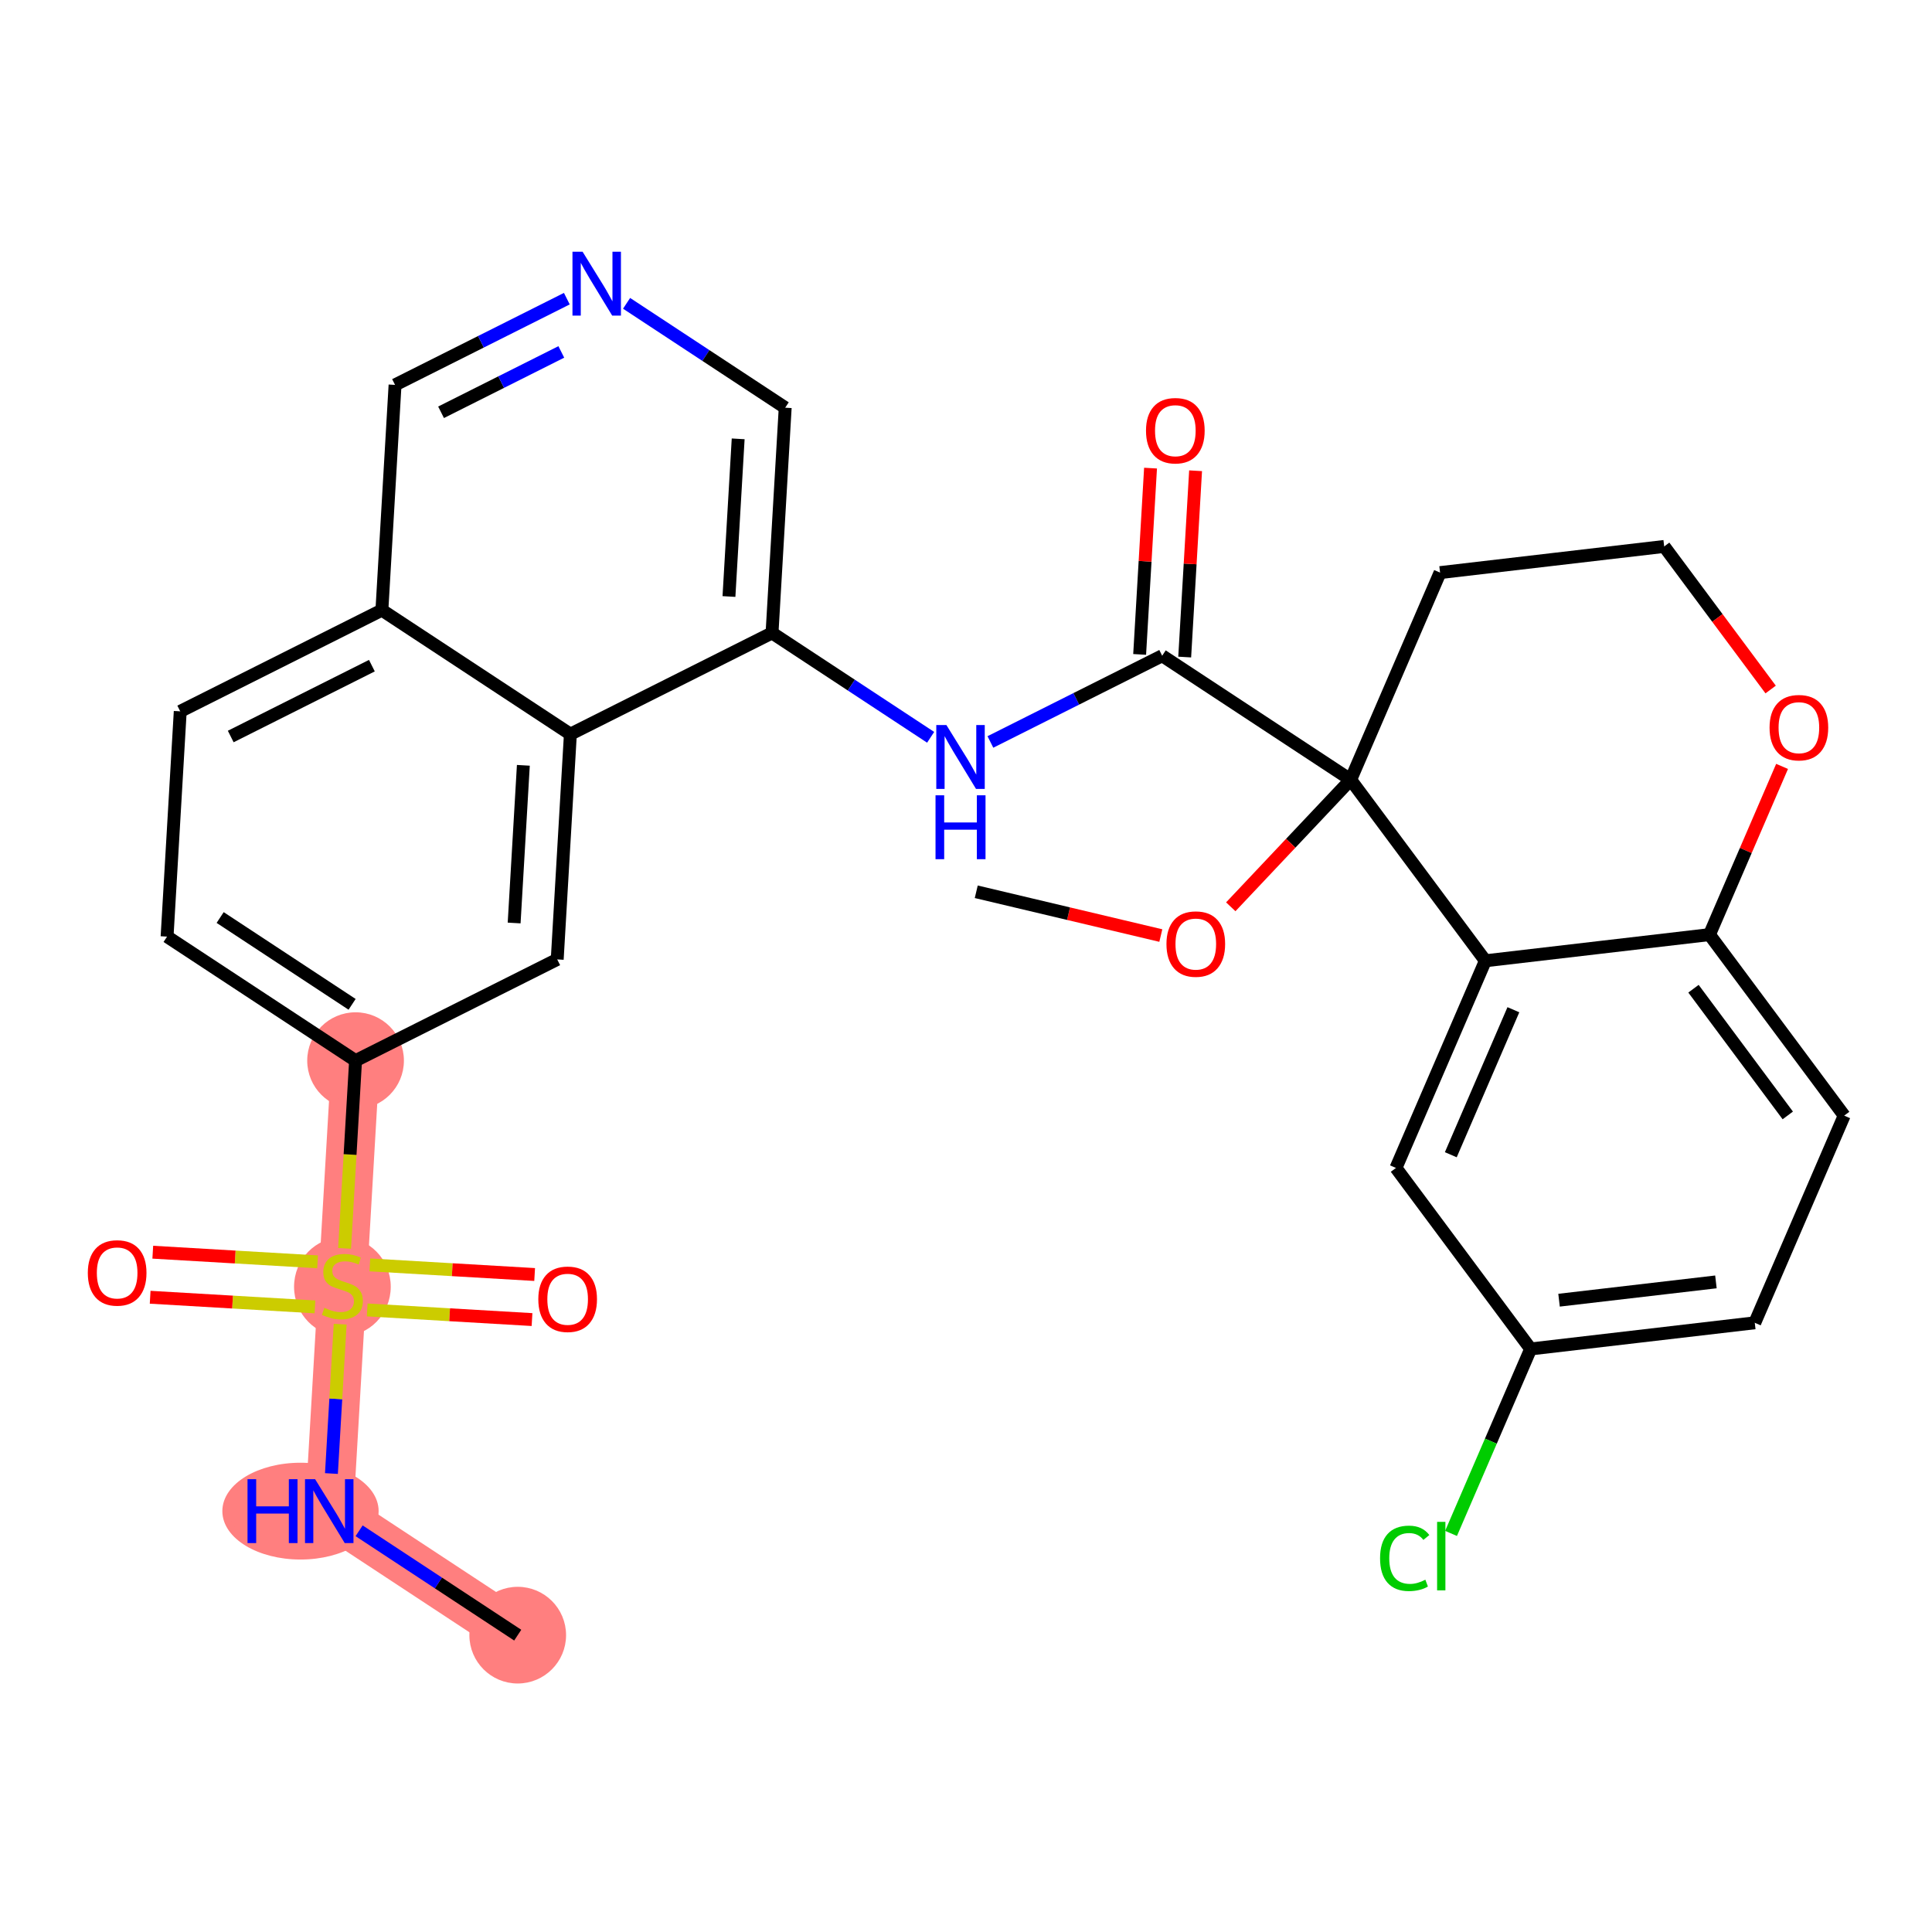 <?xml version='1.0' encoding='iso-8859-1'?>
<svg version='1.1' baseProfile='full'
              xmlns='http://www.w3.org/2000/svg'
                      xmlns:rdkit='http://www.rdkit.org/xml'
                      xmlns:xlink='http://www.w3.org/1999/xlink'
                  xml:space='preserve'
width='300px' height='300px' viewBox='0 0 300 300'>
<!-- END OF HEADER -->
<rect style='opacity:1.0;fill:#FFFFFF;stroke:none' width='300' height='300' x='0' y='0'> </rect>
<rect style='opacity:1.0;fill:#FFFFFF;stroke:none' width='300' height='300' x='0' y='0'> </rect>
<path d='M 80.392,253.906 L 51.124,234.648' style='fill:none;fill-rule:evenodd;stroke:#FF7F7F;stroke-width:7.5px;stroke-linecap:butt;stroke-linejoin:miter;stroke-opacity:1' />
<path d='M 51.124,234.648 L 53.168,199.672' style='fill:none;fill-rule:evenodd;stroke:#FF7F7F;stroke-width:7.5px;stroke-linecap:butt;stroke-linejoin:miter;stroke-opacity:1' />
<path d='M 53.168,199.672 L 55.212,164.695' style='fill:none;fill-rule:evenodd;stroke:#FF7F7F;stroke-width:7.5px;stroke-linecap:butt;stroke-linejoin:miter;stroke-opacity:1' />
<ellipse cx='80.392' cy='253.906' rx='7.007' ry='7.007'  style='fill:#FF7F7F;fill-rule:evenodd;stroke:#FF7F7F;stroke-width:1.0px;stroke-linecap:butt;stroke-linejoin:miter;stroke-opacity:1' />
<ellipse cx='46.66' cy='234.648' rx='11.634' ry='7.016'  style='fill:#FF7F7F;fill-rule:evenodd;stroke:#FF7F7F;stroke-width:1.0px;stroke-linecap:butt;stroke-linejoin:miter;stroke-opacity:1' />
<ellipse cx='53.168' cy='199.805' rx='7.007' ry='7.185'  style='fill:#FF7F7F;fill-rule:evenodd;stroke:#FF7F7F;stroke-width:1.0px;stroke-linecap:butt;stroke-linejoin:miter;stroke-opacity:1' />
<ellipse cx='55.212' cy='164.695' rx='7.007' ry='7.007'  style='fill:#FF7F7F;fill-rule:evenodd;stroke:#FF7F7F;stroke-width:1.0px;stroke-linecap:butt;stroke-linejoin:miter;stroke-opacity:1' />
<path class='bond-0 atom-0 atom-1' d='M 80.392,253.906 L 68.077,245.803' style='fill:none;fill-rule:evenodd;stroke:#000000;stroke-width:2.0px;stroke-linecap:butt;stroke-linejoin:miter;stroke-opacity:1' />
<path class='bond-0 atom-0 atom-1' d='M 68.077,245.803 L 55.762,237.7' style='fill:none;fill-rule:evenodd;stroke:#0000FF;stroke-width:2.0px;stroke-linecap:butt;stroke-linejoin:miter;stroke-opacity:1' />
<path class='bond-1 atom-1 atom-2' d='M 51.465,228.811 L 52.142,217.213' style='fill:none;fill-rule:evenodd;stroke:#0000FF;stroke-width:2.0px;stroke-linecap:butt;stroke-linejoin:miter;stroke-opacity:1' />
<path class='bond-1 atom-1 atom-2' d='M 52.142,217.213 L 52.82,205.615' style='fill:none;fill-rule:evenodd;stroke:#CCCC00;stroke-width:2.0px;stroke-linecap:butt;stroke-linejoin:miter;stroke-opacity:1' />
<path class='bond-2 atom-2 atom-3' d='M 49.315,195.937 L 36.52,195.189' style='fill:none;fill-rule:evenodd;stroke:#CCCC00;stroke-width:2.0px;stroke-linecap:butt;stroke-linejoin:miter;stroke-opacity:1' />
<path class='bond-2 atom-2 atom-3' d='M 36.52,195.189 L 23.724,194.441' style='fill:none;fill-rule:evenodd;stroke:#FF0000;stroke-width:2.0px;stroke-linecap:butt;stroke-linejoin:miter;stroke-opacity:1' />
<path class='bond-2 atom-2 atom-3' d='M 48.906,202.932 L 36.111,202.184' style='fill:none;fill-rule:evenodd;stroke:#CCCC00;stroke-width:2.0px;stroke-linecap:butt;stroke-linejoin:miter;stroke-opacity:1' />
<path class='bond-2 atom-2 atom-3' d='M 36.111,202.184 L 23.316,201.437' style='fill:none;fill-rule:evenodd;stroke:#FF0000;stroke-width:2.0px;stroke-linecap:butt;stroke-linejoin:miter;stroke-opacity:1' />
<path class='bond-3 atom-2 atom-4' d='M 57.02,203.406 L 69.816,204.154' style='fill:none;fill-rule:evenodd;stroke:#CCCC00;stroke-width:2.0px;stroke-linecap:butt;stroke-linejoin:miter;stroke-opacity:1' />
<path class='bond-3 atom-2 atom-4' d='M 69.816,204.154 L 82.611,204.902' style='fill:none;fill-rule:evenodd;stroke:#FF0000;stroke-width:2.0px;stroke-linecap:butt;stroke-linejoin:miter;stroke-opacity:1' />
<path class='bond-3 atom-2 atom-4' d='M 57.429,196.411 L 70.224,197.159' style='fill:none;fill-rule:evenodd;stroke:#CCCC00;stroke-width:2.0px;stroke-linecap:butt;stroke-linejoin:miter;stroke-opacity:1' />
<path class='bond-3 atom-2 atom-4' d='M 70.224,197.159 L 83.019,197.906' style='fill:none;fill-rule:evenodd;stroke:#FF0000;stroke-width:2.0px;stroke-linecap:butt;stroke-linejoin:miter;stroke-opacity:1' />
<path class='bond-4 atom-2 atom-5' d='M 53.508,193.849 L 54.36,179.272' style='fill:none;fill-rule:evenodd;stroke:#CCCC00;stroke-width:2.0px;stroke-linecap:butt;stroke-linejoin:miter;stroke-opacity:1' />
<path class='bond-4 atom-2 atom-5' d='M 54.36,179.272 L 55.212,164.695' style='fill:none;fill-rule:evenodd;stroke:#000000;stroke-width:2.0px;stroke-linecap:butt;stroke-linejoin:miter;stroke-opacity:1' />
<path class='bond-5 atom-5 atom-6' d='M 55.212,164.695 L 25.943,145.437' style='fill:none;fill-rule:evenodd;stroke:#000000;stroke-width:2.0px;stroke-linecap:butt;stroke-linejoin:miter;stroke-opacity:1' />
<path class='bond-5 atom-5 atom-6' d='M 54.673,155.953 L 34.185,142.472' style='fill:none;fill-rule:evenodd;stroke:#000000;stroke-width:2.0px;stroke-linecap:butt;stroke-linejoin:miter;stroke-opacity:1' />
<path class='bond-30 atom-30 atom-5' d='M 86.524,148.977 L 55.212,164.695' style='fill:none;fill-rule:evenodd;stroke:#000000;stroke-width:2.0px;stroke-linecap:butt;stroke-linejoin:miter;stroke-opacity:1' />
<path class='bond-6 atom-6 atom-7' d='M 25.943,145.437 L 27.987,110.46' style='fill:none;fill-rule:evenodd;stroke:#000000;stroke-width:2.0px;stroke-linecap:butt;stroke-linejoin:miter;stroke-opacity:1' />
<path class='bond-7 atom-7 atom-8' d='M 27.987,110.46 L 59.3,94.742' style='fill:none;fill-rule:evenodd;stroke:#000000;stroke-width:2.0px;stroke-linecap:butt;stroke-linejoin:miter;stroke-opacity:1' />
<path class='bond-7 atom-7 atom-8' d='M 35.828,114.365 L 57.746,103.362' style='fill:none;fill-rule:evenodd;stroke:#000000;stroke-width:2.0px;stroke-linecap:butt;stroke-linejoin:miter;stroke-opacity:1' />
<path class='bond-8 atom-8 atom-9' d='M 59.3,94.742 L 61.344,59.766' style='fill:none;fill-rule:evenodd;stroke:#000000;stroke-width:2.0px;stroke-linecap:butt;stroke-linejoin:miter;stroke-opacity:1' />
<path class='bond-31 atom-29 atom-8' d='M 88.568,114 L 59.3,94.742' style='fill:none;fill-rule:evenodd;stroke:#000000;stroke-width:2.0px;stroke-linecap:butt;stroke-linejoin:miter;stroke-opacity:1' />
<path class='bond-9 atom-9 atom-10' d='M 61.344,59.766 L 74.68,53.071' style='fill:none;fill-rule:evenodd;stroke:#000000;stroke-width:2.0px;stroke-linecap:butt;stroke-linejoin:miter;stroke-opacity:1' />
<path class='bond-9 atom-9 atom-10' d='M 74.68,53.071 L 88.017,46.376' style='fill:none;fill-rule:evenodd;stroke:#0000FF;stroke-width:2.0px;stroke-linecap:butt;stroke-linejoin:miter;stroke-opacity:1' />
<path class='bond-9 atom-9 atom-10' d='M 68.488,64.02 L 77.824,59.333' style='fill:none;fill-rule:evenodd;stroke:#000000;stroke-width:2.0px;stroke-linecap:butt;stroke-linejoin:miter;stroke-opacity:1' />
<path class='bond-9 atom-9 atom-10' d='M 77.824,59.333 L 87.16,54.647' style='fill:none;fill-rule:evenodd;stroke:#0000FF;stroke-width:2.0px;stroke-linecap:butt;stroke-linejoin:miter;stroke-opacity:1' />
<path class='bond-10 atom-10 atom-11' d='M 97.295,47.1 L 109.61,55.203' style='fill:none;fill-rule:evenodd;stroke:#0000FF;stroke-width:2.0px;stroke-linecap:butt;stroke-linejoin:miter;stroke-opacity:1' />
<path class='bond-10 atom-10 atom-11' d='M 109.61,55.203 L 121.925,63.306' style='fill:none;fill-rule:evenodd;stroke:#000000;stroke-width:2.0px;stroke-linecap:butt;stroke-linejoin:miter;stroke-opacity:1' />
<path class='bond-11 atom-11 atom-12' d='M 121.925,63.306 L 119.881,98.282' style='fill:none;fill-rule:evenodd;stroke:#000000;stroke-width:2.0px;stroke-linecap:butt;stroke-linejoin:miter;stroke-opacity:1' />
<path class='bond-11 atom-11 atom-12' d='M 114.623,68.144 L 113.192,92.627' style='fill:none;fill-rule:evenodd;stroke:#000000;stroke-width:2.0px;stroke-linecap:butt;stroke-linejoin:miter;stroke-opacity:1' />
<path class='bond-12 atom-12 atom-13' d='M 119.881,98.282 L 132.196,106.385' style='fill:none;fill-rule:evenodd;stroke:#000000;stroke-width:2.0px;stroke-linecap:butt;stroke-linejoin:miter;stroke-opacity:1' />
<path class='bond-12 atom-12 atom-13' d='M 132.196,106.385 L 144.51,114.488' style='fill:none;fill-rule:evenodd;stroke:#0000FF;stroke-width:2.0px;stroke-linecap:butt;stroke-linejoin:miter;stroke-opacity:1' />
<path class='bond-28 atom-12 atom-29' d='M 119.881,98.282 L 88.568,114' style='fill:none;fill-rule:evenodd;stroke:#000000;stroke-width:2.0px;stroke-linecap:butt;stroke-linejoin:miter;stroke-opacity:1' />
<path class='bond-13 atom-13 atom-14' d='M 153.788,115.212 L 167.125,108.517' style='fill:none;fill-rule:evenodd;stroke:#0000FF;stroke-width:2.0px;stroke-linecap:butt;stroke-linejoin:miter;stroke-opacity:1' />
<path class='bond-13 atom-13 atom-14' d='M 167.125,108.517 L 180.462,101.823' style='fill:none;fill-rule:evenodd;stroke:#000000;stroke-width:2.0px;stroke-linecap:butt;stroke-linejoin:miter;stroke-opacity:1' />
<path class='bond-14 atom-14 atom-15' d='M 183.959,102.027 L 184.805,87.562' style='fill:none;fill-rule:evenodd;stroke:#000000;stroke-width:2.0px;stroke-linecap:butt;stroke-linejoin:miter;stroke-opacity:1' />
<path class='bond-14 atom-14 atom-15' d='M 184.805,87.562 L 185.65,73.098' style='fill:none;fill-rule:evenodd;stroke:#FF0000;stroke-width:2.0px;stroke-linecap:butt;stroke-linejoin:miter;stroke-opacity:1' />
<path class='bond-14 atom-14 atom-15' d='M 176.964,101.618 L 177.809,87.154' style='fill:none;fill-rule:evenodd;stroke:#000000;stroke-width:2.0px;stroke-linecap:butt;stroke-linejoin:miter;stroke-opacity:1' />
<path class='bond-14 atom-14 atom-15' d='M 177.809,87.154 L 178.655,72.689' style='fill:none;fill-rule:evenodd;stroke:#FF0000;stroke-width:2.0px;stroke-linecap:butt;stroke-linejoin:miter;stroke-opacity:1' />
<path class='bond-15 atom-14 atom-16' d='M 180.462,101.823 L 209.73,121.081' style='fill:none;fill-rule:evenodd;stroke:#000000;stroke-width:2.0px;stroke-linecap:butt;stroke-linejoin:miter;stroke-opacity:1' />
<path class='bond-16 atom-16 atom-17' d='M 209.73,121.081 L 200.421,130.944' style='fill:none;fill-rule:evenodd;stroke:#000000;stroke-width:2.0px;stroke-linecap:butt;stroke-linejoin:miter;stroke-opacity:1' />
<path class='bond-16 atom-16 atom-17' d='M 200.421,130.944 L 191.113,140.807' style='fill:none;fill-rule:evenodd;stroke:#FF0000;stroke-width:2.0px;stroke-linecap:butt;stroke-linejoin:miter;stroke-opacity:1' />
<path class='bond-18 atom-16 atom-19' d='M 209.73,121.081 L 223.614,88.913' style='fill:none;fill-rule:evenodd;stroke:#000000;stroke-width:2.0px;stroke-linecap:butt;stroke-linejoin:miter;stroke-opacity:1' />
<path class='bond-32 atom-28 atom-16' d='M 230.647,149.189 L 209.73,121.081' style='fill:none;fill-rule:evenodd;stroke:#000000;stroke-width:2.0px;stroke-linecap:butt;stroke-linejoin:miter;stroke-opacity:1' />
<path class='bond-17 atom-17 atom-18' d='M 180.251,145.273 L 165.922,141.873' style='fill:none;fill-rule:evenodd;stroke:#FF0000;stroke-width:2.0px;stroke-linecap:butt;stroke-linejoin:miter;stroke-opacity:1' />
<path class='bond-17 atom-17 atom-18' d='M 165.922,141.873 L 151.592,138.474' style='fill:none;fill-rule:evenodd;stroke:#000000;stroke-width:2.0px;stroke-linecap:butt;stroke-linejoin:miter;stroke-opacity:1' />
<path class='bond-19 atom-19 atom-20' d='M 223.614,88.913 L 258.414,84.852' style='fill:none;fill-rule:evenodd;stroke:#000000;stroke-width:2.0px;stroke-linecap:butt;stroke-linejoin:miter;stroke-opacity:1' />
<path class='bond-20 atom-20 atom-21' d='M 258.414,84.852 L 266.679,95.96' style='fill:none;fill-rule:evenodd;stroke:#000000;stroke-width:2.0px;stroke-linecap:butt;stroke-linejoin:miter;stroke-opacity:1' />
<path class='bond-20 atom-20 atom-21' d='M 266.679,95.96 L 274.945,107.067' style='fill:none;fill-rule:evenodd;stroke:#FF0000;stroke-width:2.0px;stroke-linecap:butt;stroke-linejoin:miter;stroke-opacity:1' />
<path class='bond-21 atom-21 atom-22' d='M 276.72,119.007 L 271.084,132.067' style='fill:none;fill-rule:evenodd;stroke:#FF0000;stroke-width:2.0px;stroke-linecap:butt;stroke-linejoin:miter;stroke-opacity:1' />
<path class='bond-21 atom-21 atom-22' d='M 271.084,132.067 L 265.447,145.128' style='fill:none;fill-rule:evenodd;stroke:#000000;stroke-width:2.0px;stroke-linecap:butt;stroke-linejoin:miter;stroke-opacity:1' />
<path class='bond-22 atom-22 atom-23' d='M 265.447,145.128 L 286.364,173.235' style='fill:none;fill-rule:evenodd;stroke:#000000;stroke-width:2.0px;stroke-linecap:butt;stroke-linejoin:miter;stroke-opacity:1' />
<path class='bond-22 atom-22 atom-23' d='M 262.963,153.527 L 277.605,173.202' style='fill:none;fill-rule:evenodd;stroke:#000000;stroke-width:2.0px;stroke-linecap:butt;stroke-linejoin:miter;stroke-opacity:1' />
<path class='bond-33 atom-28 atom-22' d='M 230.647,149.189 L 265.447,145.128' style='fill:none;fill-rule:evenodd;stroke:#000000;stroke-width:2.0px;stroke-linecap:butt;stroke-linejoin:miter;stroke-opacity:1' />
<path class='bond-23 atom-23 atom-24' d='M 286.364,173.235 L 272.48,205.403' style='fill:none;fill-rule:evenodd;stroke:#000000;stroke-width:2.0px;stroke-linecap:butt;stroke-linejoin:miter;stroke-opacity:1' />
<path class='bond-24 atom-24 atom-25' d='M 272.48,205.403 L 237.68,209.464' style='fill:none;fill-rule:evenodd;stroke:#000000;stroke-width:2.0px;stroke-linecap:butt;stroke-linejoin:miter;stroke-opacity:1' />
<path class='bond-24 atom-24 atom-25' d='M 266.448,199.052 L 242.088,201.895' style='fill:none;fill-rule:evenodd;stroke:#000000;stroke-width:2.0px;stroke-linecap:butt;stroke-linejoin:miter;stroke-opacity:1' />
<path class='bond-25 atom-25 atom-26' d='M 237.68,209.464 L 231.499,223.786' style='fill:none;fill-rule:evenodd;stroke:#000000;stroke-width:2.0px;stroke-linecap:butt;stroke-linejoin:miter;stroke-opacity:1' />
<path class='bond-25 atom-25 atom-26' d='M 231.499,223.786 L 225.317,238.109' style='fill:none;fill-rule:evenodd;stroke:#00CC00;stroke-width:2.0px;stroke-linecap:butt;stroke-linejoin:miter;stroke-opacity:1' />
<path class='bond-26 atom-25 atom-27' d='M 237.68,209.464 L 216.764,181.357' style='fill:none;fill-rule:evenodd;stroke:#000000;stroke-width:2.0px;stroke-linecap:butt;stroke-linejoin:miter;stroke-opacity:1' />
<path class='bond-27 atom-27 atom-28' d='M 216.764,181.357 L 230.647,149.189' style='fill:none;fill-rule:evenodd;stroke:#000000;stroke-width:2.0px;stroke-linecap:butt;stroke-linejoin:miter;stroke-opacity:1' />
<path class='bond-27 atom-27 atom-28' d='M 225.28,179.308 L 234.998,156.79' style='fill:none;fill-rule:evenodd;stroke:#000000;stroke-width:2.0px;stroke-linecap:butt;stroke-linejoin:miter;stroke-opacity:1' />
<path class='bond-29 atom-29 atom-30' d='M 88.568,114 L 86.524,148.977' style='fill:none;fill-rule:evenodd;stroke:#000000;stroke-width:2.0px;stroke-linecap:butt;stroke-linejoin:miter;stroke-opacity:1' />
<path class='bond-29 atom-29 atom-30' d='M 81.266,118.838 L 79.835,143.322' style='fill:none;fill-rule:evenodd;stroke:#000000;stroke-width:2.0px;stroke-linecap:butt;stroke-linejoin:miter;stroke-opacity:1' />
<path  class='atom-1' d='M 38.434 229.687
L 39.779 229.687
L 39.779 233.905
L 44.852 233.905
L 44.852 229.687
L 46.197 229.687
L 46.197 239.609
L 44.852 239.609
L 44.852 235.026
L 39.779 235.026
L 39.779 239.609
L 38.434 239.609
L 38.434 229.687
' fill='#0000FF'/>
<path  class='atom-1' d='M 48.93 229.687
L 52.182 234.942
Q 52.504 235.461, 53.023 236.4
Q 53.541 237.339, 53.569 237.395
L 53.569 229.687
L 54.886 229.687
L 54.886 239.609
L 53.527 239.609
L 50.037 233.863
Q 49.631 233.191, 49.197 232.42
Q 48.776 231.649, 48.65 231.411
L 48.65 239.609
L 47.361 239.609
L 47.361 229.687
L 48.93 229.687
' fill='#0000FF'/>
<path  class='atom-2' d='M 50.365 203.077
Q 50.477 203.119, 50.939 203.315
Q 51.402 203.511, 51.906 203.638
Q 52.425 203.75, 52.929 203.75
Q 53.868 203.75, 54.415 203.301
Q 54.961 202.839, 54.961 202.04
Q 54.961 201.493, 54.681 201.157
Q 54.415 200.821, 53.994 200.639
Q 53.574 200.456, 52.873 200.246
Q 51.99 199.98, 51.458 199.728
Q 50.939 199.475, 50.561 198.943
Q 50.197 198.41, 50.197 197.513
Q 50.197 196.266, 51.037 195.495
Q 51.892 194.724, 53.574 194.724
Q 54.723 194.724, 56.026 195.271
L 55.704 196.35
Q 54.513 195.86, 53.616 195.86
Q 52.649 195.86, 52.117 196.266
Q 51.584 196.658, 51.598 197.345
Q 51.598 197.878, 51.864 198.2
Q 52.145 198.522, 52.537 198.705
Q 52.943 198.887, 53.616 199.097
Q 54.513 199.377, 55.045 199.658
Q 55.578 199.938, 55.956 200.512
Q 56.349 201.073, 56.349 202.04
Q 56.349 203.413, 55.424 204.156
Q 54.513 204.885, 52.985 204.885
Q 52.102 204.885, 51.43 204.689
Q 50.771 204.507, 49.986 204.184
L 50.365 203.077
' fill='#CCCC00'/>
<path  class='atom-3' d='M 13.636 197.656
Q 13.636 195.273, 14.814 193.942
Q 15.991 192.61, 18.191 192.61
Q 20.391 192.61, 21.569 193.942
Q 22.746 195.273, 22.746 197.656
Q 22.746 200.066, 21.555 201.439
Q 20.363 202.799, 18.191 202.799
Q 16.005 202.799, 14.814 201.439
Q 13.636 200.08, 13.636 197.656
M 18.191 201.678
Q 19.705 201.678, 20.517 200.669
Q 21.344 199.646, 21.344 197.656
Q 21.344 195.708, 20.517 194.727
Q 19.705 193.732, 18.191 193.732
Q 16.677 193.732, 15.851 194.713
Q 15.038 195.694, 15.038 197.656
Q 15.038 199.66, 15.851 200.669
Q 16.677 201.678, 18.191 201.678
' fill='#FF0000'/>
<path  class='atom-4' d='M 83.589 201.744
Q 83.589 199.361, 84.767 198.03
Q 85.944 196.698, 88.144 196.698
Q 90.344 196.698, 91.522 198.03
Q 92.699 199.361, 92.699 201.744
Q 92.699 204.154, 91.507 205.527
Q 90.316 206.887, 88.144 206.887
Q 85.958 206.887, 84.767 205.527
Q 83.589 204.168, 83.589 201.744
M 88.144 205.766
Q 89.658 205.766, 90.471 204.757
Q 91.297 203.734, 91.297 201.744
Q 91.297 199.796, 90.471 198.815
Q 89.658 197.82, 88.144 197.82
Q 86.63 197.82, 85.804 198.801
Q 84.991 199.782, 84.991 201.744
Q 84.991 203.748, 85.804 204.757
Q 86.63 205.766, 88.144 205.766
' fill='#FF0000'/>
<path  class='atom-10' d='M 90.463 39.086
L 93.714 44.342
Q 94.037 44.86, 94.555 45.799
Q 95.074 46.738, 95.102 46.794
L 95.102 39.086
L 96.419 39.086
L 96.419 49.009
L 95.06 49.009
L 91.57 43.263
Q 91.164 42.59, 90.729 41.819
Q 90.309 41.048, 90.183 40.81
L 90.183 49.009
L 88.893 49.009
L 88.893 39.086
L 90.463 39.086
' fill='#0000FF'/>
<path  class='atom-13' d='M 146.956 112.58
L 150.207 117.835
Q 150.53 118.354, 151.048 119.293
Q 151.567 120.232, 151.595 120.288
L 151.595 112.58
L 152.912 112.58
L 152.912 122.502
L 151.553 122.502
L 148.063 116.756
Q 147.657 116.083, 147.222 115.312
Q 146.802 114.542, 146.676 114.303
L 146.676 122.502
L 145.386 122.502
L 145.386 112.58
L 146.956 112.58
' fill='#0000FF'/>
<path  class='atom-13' d='M 145.267 123.494
L 146.613 123.494
L 146.613 127.712
L 151.686 127.712
L 151.686 123.494
L 153.031 123.494
L 153.031 133.416
L 151.686 133.416
L 151.686 128.834
L 146.613 128.834
L 146.613 133.416
L 145.267 133.416
L 145.267 123.494
' fill='#0000FF'/>
<path  class='atom-15' d='M 177.951 66.874
Q 177.951 64.492, 179.128 63.16
Q 180.305 61.829, 182.506 61.829
Q 184.706 61.829, 185.883 63.16
Q 187.06 64.492, 187.06 66.874
Q 187.06 69.285, 185.869 70.658
Q 184.678 72.017, 182.506 72.017
Q 180.319 72.017, 179.128 70.658
Q 177.951 69.299, 177.951 66.874
M 182.506 70.896
Q 184.019 70.896, 184.832 69.887
Q 185.659 68.864, 185.659 66.874
Q 185.659 64.926, 184.832 63.945
Q 184.019 62.95, 182.506 62.95
Q 180.992 62.95, 180.165 63.931
Q 179.352 64.912, 179.352 66.874
Q 179.352 68.878, 180.165 69.887
Q 180.992 70.896, 182.506 70.896
' fill='#FF0000'/>
<path  class='atom-17' d='M 181.127 146.589
Q 181.127 144.206, 182.305 142.875
Q 183.482 141.544, 185.682 141.544
Q 187.882 141.544, 189.059 142.875
Q 190.237 144.206, 190.237 146.589
Q 190.237 148.999, 189.045 150.373
Q 187.854 151.732, 185.682 151.732
Q 183.496 151.732, 182.305 150.373
Q 181.127 149.013, 181.127 146.589
M 185.682 150.611
Q 187.196 150.611, 188.008 149.602
Q 188.835 148.579, 188.835 146.589
Q 188.835 144.641, 188.008 143.66
Q 187.196 142.665, 185.682 142.665
Q 184.168 142.665, 183.342 143.646
Q 182.529 144.627, 182.529 146.589
Q 182.529 148.593, 183.342 149.602
Q 184.168 150.611, 185.682 150.611
' fill='#FF0000'/>
<path  class='atom-21' d='M 274.776 112.988
Q 274.776 110.605, 275.953 109.274
Q 277.13 107.943, 279.33 107.943
Q 281.531 107.943, 282.708 109.274
Q 283.885 110.605, 283.885 112.988
Q 283.885 115.398, 282.694 116.772
Q 281.503 118.131, 279.33 118.131
Q 277.144 118.131, 275.953 116.772
Q 274.776 115.412, 274.776 112.988
M 279.33 117.01
Q 280.844 117.01, 281.657 116.001
Q 282.484 114.978, 282.484 112.988
Q 282.484 111.04, 281.657 110.059
Q 280.844 109.064, 279.33 109.064
Q 277.817 109.064, 276.99 110.045
Q 276.177 111.026, 276.177 112.988
Q 276.177 114.992, 276.99 116.001
Q 277.817 117.01, 279.33 117.01
' fill='#FF0000'/>
<path  class='atom-26' d='M 214.295 241.975
Q 214.295 239.509, 215.444 238.22
Q 216.607 236.916, 218.808 236.916
Q 220.854 236.916, 221.947 238.36
L 221.022 239.116
Q 220.223 238.065, 218.808 238.065
Q 217.308 238.065, 216.509 239.074
Q 215.724 240.069, 215.724 241.975
Q 215.724 243.937, 216.537 244.946
Q 217.364 245.956, 218.962 245.956
Q 220.055 245.956, 221.33 245.297
L 221.723 246.348
Q 221.204 246.684, 220.419 246.88
Q 219.634 247.077, 218.766 247.077
Q 216.607 247.077, 215.444 245.759
Q 214.295 244.442, 214.295 241.975
' fill='#00CC00'/>
<path  class='atom-26' d='M 223.152 236.314
L 224.441 236.314
L 224.441 246.951
L 223.152 246.951
L 223.152 236.314
' fill='#00CC00'/>
</svg>
